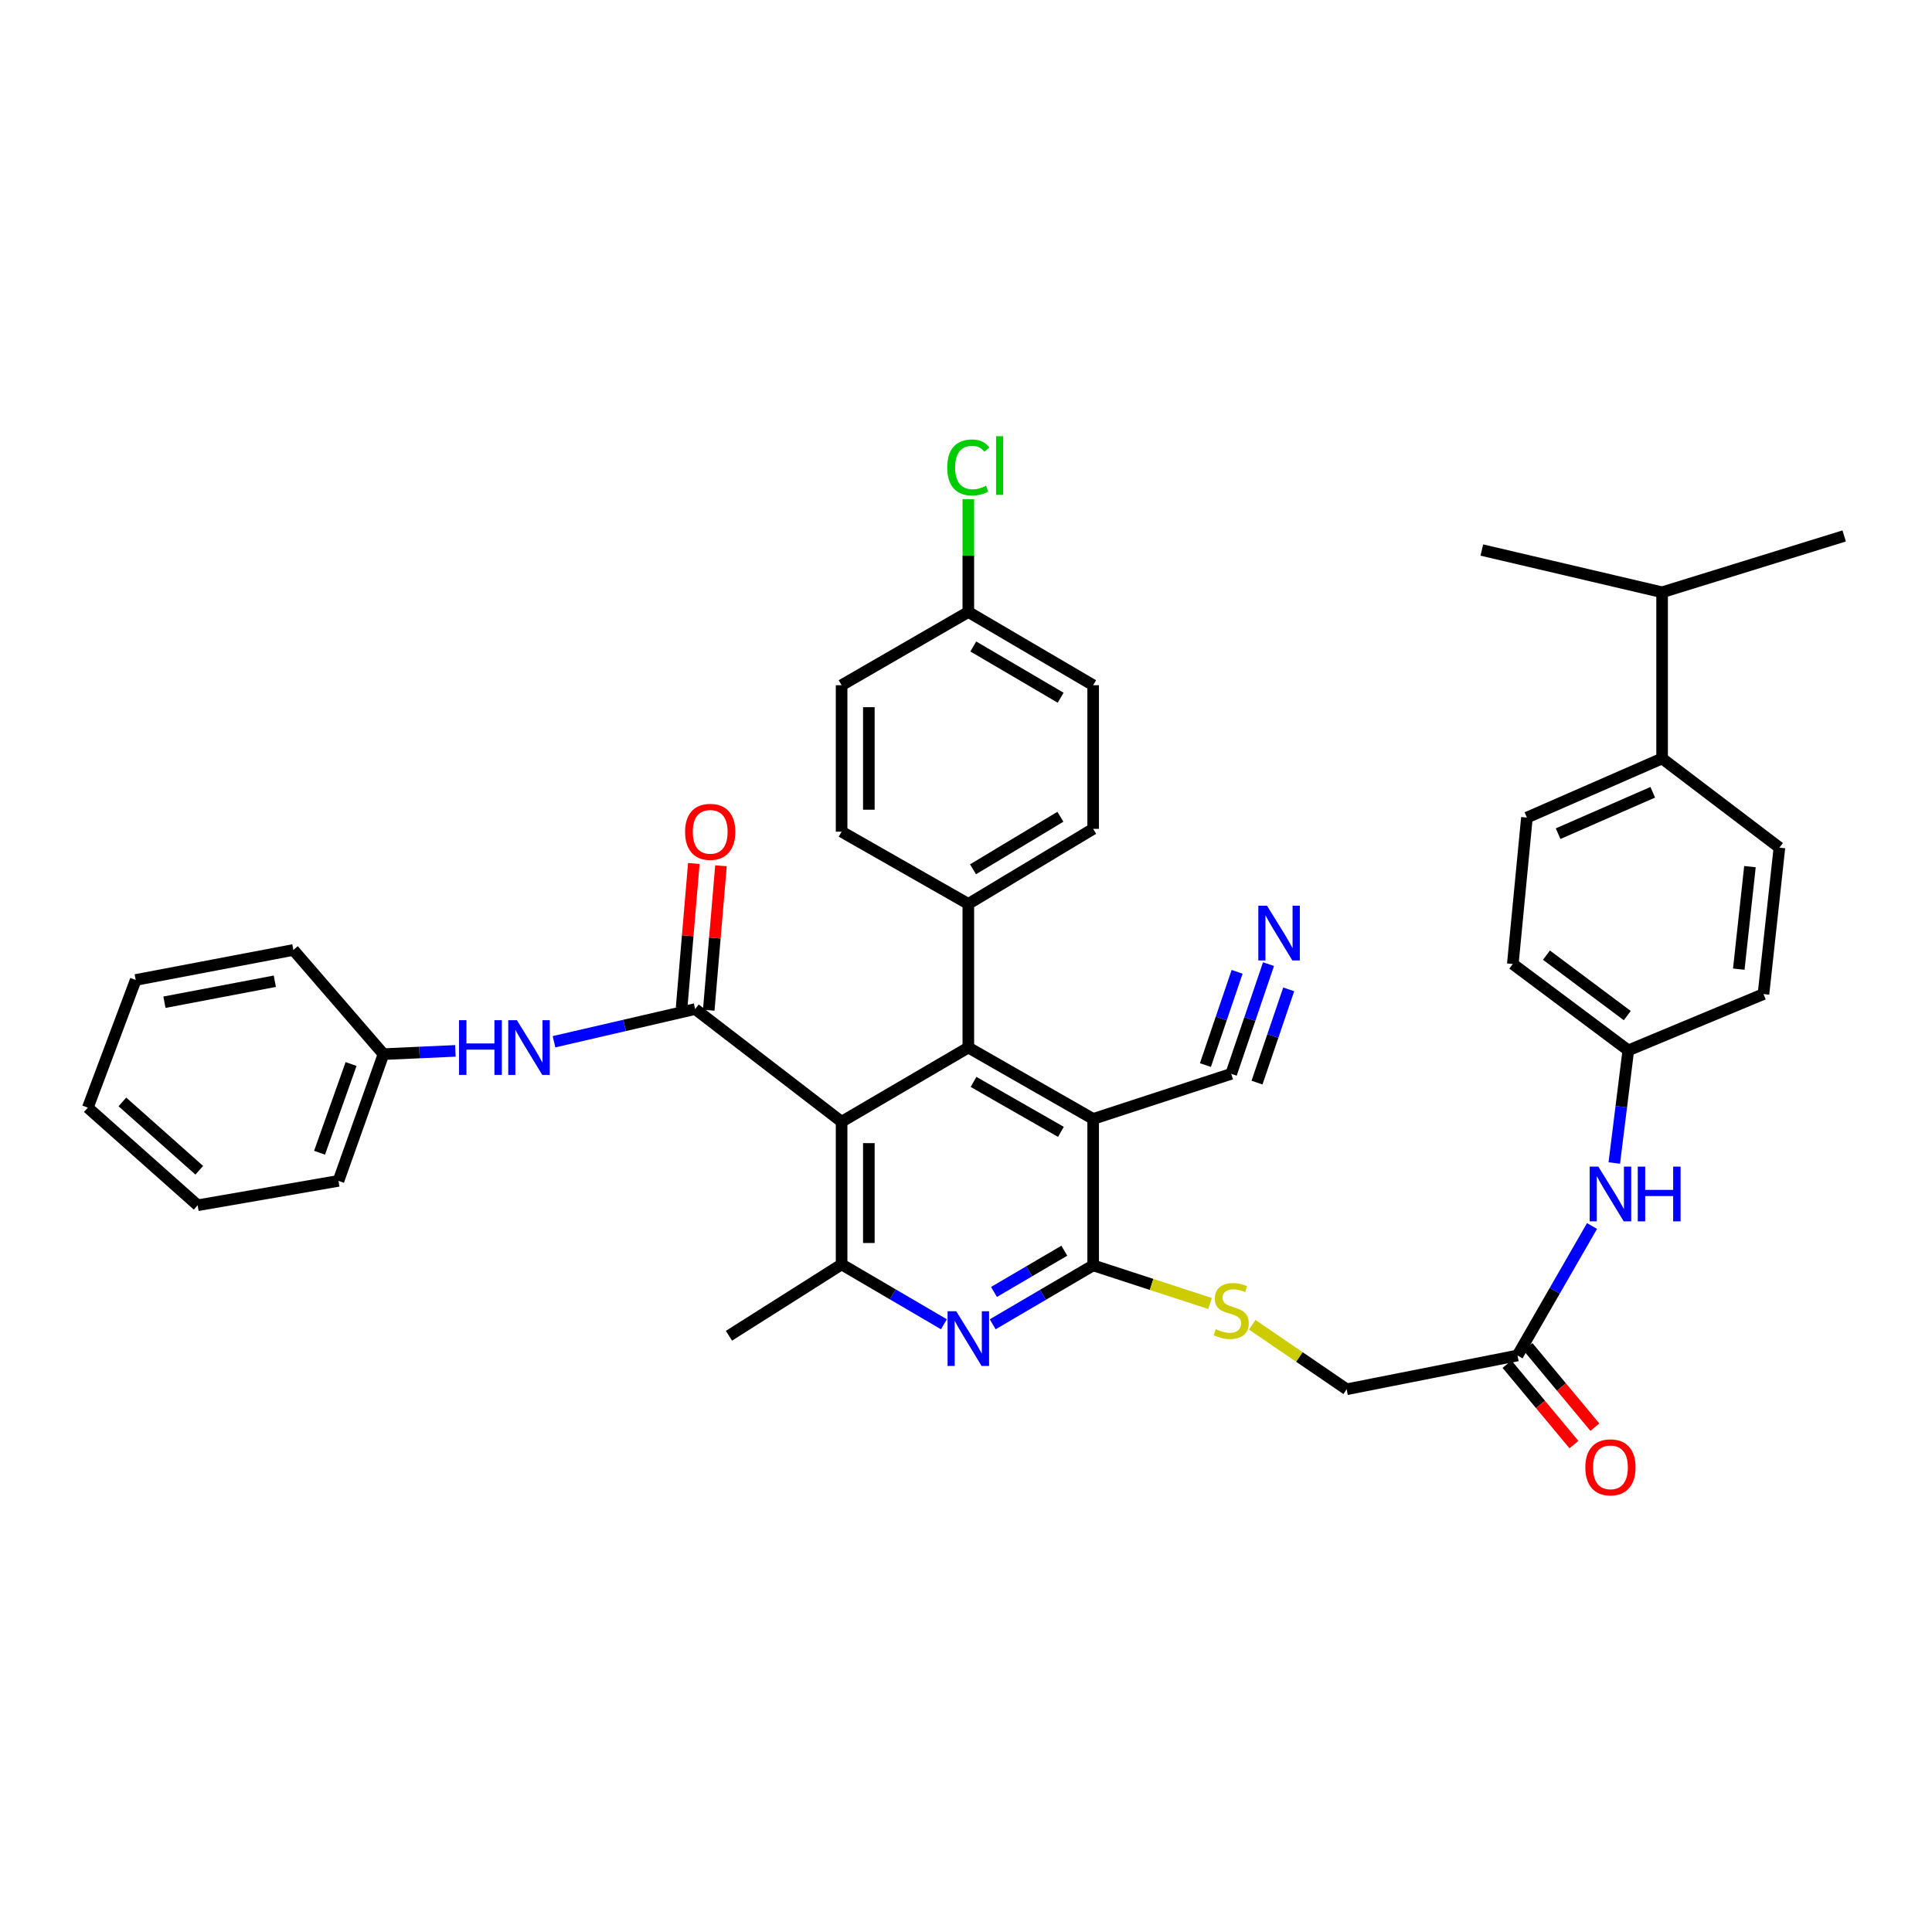 <?xml version='1.0' encoding='iso-8859-1'?>
<svg version='1.1' baseProfile='full'
              xmlns='http://www.w3.org/2000/svg'
                      xmlns:rdkit='http://www.rdkit.org/xml'
                      xmlns:xlink='http://www.w3.org/1999/xlink'
                  xml:space='preserve'
width='1000px' height='1000px' viewBox='0 0 1000 1000'>
<!-- END OF HEADER -->
<rect style='opacity:1.0;fill:#FFFFFF;stroke:none' width='1000' height='1000' x='0' y='0'> </rect>
<path class='bond-1' d='M 435.612,580.607 L 501.206,542.205' style='fill:none;fill-rule:evenodd;stroke:#000000;stroke-width:6px;stroke-linecap:butt;stroke-linejoin:miter;stroke-opacity:1' />
<path class='bond-2' d='M 435.612,580.607 L 359.818,522.291' style='fill:none;fill-rule:evenodd;stroke:#000000;stroke-width:6px;stroke-linecap:butt;stroke-linejoin:miter;stroke-opacity:1' />
<path class='bond-5' d='M 435.612,580.607 L 435.612,654.451' style='fill:none;fill-rule:evenodd;stroke:#000000;stroke-width:6px;stroke-linecap:butt;stroke-linejoin:miter;stroke-opacity:1' />
<path class='bond-5' d='M 449.713,591.684 L 449.713,643.374' style='fill:none;fill-rule:evenodd;stroke:#000000;stroke-width:6px;stroke-linecap:butt;stroke-linejoin:miter;stroke-opacity:1' />
<path class='bond-0' d='M 565.821,579.158 L 501.206,542.205' style='fill:none;fill-rule:evenodd;stroke:#000000;stroke-width:6px;stroke-linecap:butt;stroke-linejoin:miter;stroke-opacity:1' />
<path class='bond-0' d='M 549.129,585.856 L 503.898,559.989' style='fill:none;fill-rule:evenodd;stroke:#000000;stroke-width:6px;stroke-linecap:butt;stroke-linejoin:miter;stroke-opacity:1' />
<path class='bond-6' d='M 565.821,579.158 L 637.276,555.812' style='fill:none;fill-rule:evenodd;stroke:#000000;stroke-width:6px;stroke-linecap:butt;stroke-linejoin:miter;stroke-opacity:1' />
<path class='bond-38' d='M 565.821,579.158 L 565.821,654.952' style='fill:none;fill-rule:evenodd;stroke:#000000;stroke-width:6px;stroke-linecap:butt;stroke-linejoin:miter;stroke-opacity:1' />
<path class='bond-10' d='M 501.206,542.205 L 501.206,467.86' style='fill:none;fill-rule:evenodd;stroke:#000000;stroke-width:6px;stroke-linecap:butt;stroke-linejoin:miter;stroke-opacity:1' />
<path class='bond-7' d='M 359.818,522.291 L 323.287,530.749' style='fill:none;fill-rule:evenodd;stroke:#000000;stroke-width:6px;stroke-linecap:butt;stroke-linejoin:miter;stroke-opacity:1' />
<path class='bond-7' d='M 323.287,530.749 L 286.755,539.207' style='fill:none;fill-rule:evenodd;stroke:#0000FF;stroke-width:6px;stroke-linecap:butt;stroke-linejoin:miter;stroke-opacity:1' />
<path class='bond-12' d='M 366.844,522.886 L 370.01,485.51' style='fill:none;fill-rule:evenodd;stroke:#000000;stroke-width:6px;stroke-linecap:butt;stroke-linejoin:miter;stroke-opacity:1' />
<path class='bond-12' d='M 370.01,485.51 L 373.177,448.135' style='fill:none;fill-rule:evenodd;stroke:#FF0000;stroke-width:6px;stroke-linecap:butt;stroke-linejoin:miter;stroke-opacity:1' />
<path class='bond-12' d='M 352.793,521.695 L 355.959,484.32' style='fill:none;fill-rule:evenodd;stroke:#000000;stroke-width:6px;stroke-linecap:butt;stroke-linejoin:miter;stroke-opacity:1' />
<path class='bond-12' d='M 355.959,484.32 L 359.126,446.944' style='fill:none;fill-rule:evenodd;stroke:#FF0000;stroke-width:6px;stroke-linecap:butt;stroke-linejoin:miter;stroke-opacity:1' />
<path class='bond-3' d='M 565.821,654.952 L 539.82,670.2' style='fill:none;fill-rule:evenodd;stroke:#000000;stroke-width:6px;stroke-linecap:butt;stroke-linejoin:miter;stroke-opacity:1' />
<path class='bond-3' d='M 539.82,670.2 L 513.819,685.448' style='fill:none;fill-rule:evenodd;stroke:#0000FF;stroke-width:6px;stroke-linecap:butt;stroke-linejoin:miter;stroke-opacity:1' />
<path class='bond-3' d='M 550.888,647.363 L 532.687,658.036' style='fill:none;fill-rule:evenodd;stroke:#000000;stroke-width:6px;stroke-linecap:butt;stroke-linejoin:miter;stroke-opacity:1' />
<path class='bond-3' d='M 532.687,658.036 L 514.486,668.71' style='fill:none;fill-rule:evenodd;stroke:#0000FF;stroke-width:6px;stroke-linecap:butt;stroke-linejoin:miter;stroke-opacity:1' />
<path class='bond-9' d='M 565.821,654.952 L 596.069,664.818' style='fill:none;fill-rule:evenodd;stroke:#000000;stroke-width:6px;stroke-linecap:butt;stroke-linejoin:miter;stroke-opacity:1' />
<path class='bond-9' d='M 596.069,664.818 L 626.317,674.684' style='fill:none;fill-rule:evenodd;stroke:#CCCC00;stroke-width:6px;stroke-linecap:butt;stroke-linejoin:miter;stroke-opacity:1' />
<path class='bond-4' d='M 488.566,685.446 L 462.089,669.948' style='fill:none;fill-rule:evenodd;stroke:#0000FF;stroke-width:6px;stroke-linecap:butt;stroke-linejoin:miter;stroke-opacity:1' />
<path class='bond-4' d='M 462.089,669.948 L 435.612,654.451' style='fill:none;fill-rule:evenodd;stroke:#000000;stroke-width:6px;stroke-linecap:butt;stroke-linejoin:miter;stroke-opacity:1' />
<path class='bond-30' d='M 435.612,654.451 L 377.311,691.388' style='fill:none;fill-rule:evenodd;stroke:#000000;stroke-width:6px;stroke-linecap:butt;stroke-linejoin:miter;stroke-opacity:1' />
<path class='bond-8' d='M 637.276,555.812 L 646.927,527.422' style='fill:none;fill-rule:evenodd;stroke:#000000;stroke-width:6px;stroke-linecap:butt;stroke-linejoin:miter;stroke-opacity:1' />
<path class='bond-8' d='M 646.927,527.422 L 656.579,499.032' style='fill:none;fill-rule:evenodd;stroke:#0000FF;stroke-width:6px;stroke-linecap:butt;stroke-linejoin:miter;stroke-opacity:1' />
<path class='bond-8' d='M 650.626,560.351 L 658.83,536.22' style='fill:none;fill-rule:evenodd;stroke:#000000;stroke-width:6px;stroke-linecap:butt;stroke-linejoin:miter;stroke-opacity:1' />
<path class='bond-8' d='M 658.83,536.22 L 667.034,512.088' style='fill:none;fill-rule:evenodd;stroke:#0000FF;stroke-width:6px;stroke-linecap:butt;stroke-linejoin:miter;stroke-opacity:1' />
<path class='bond-8' d='M 623.925,551.274 L 632.129,527.142' style='fill:none;fill-rule:evenodd;stroke:#000000;stroke-width:6px;stroke-linecap:butt;stroke-linejoin:miter;stroke-opacity:1' />
<path class='bond-8' d='M 632.129,527.142 L 640.332,503.01' style='fill:none;fill-rule:evenodd;stroke:#0000FF;stroke-width:6px;stroke-linecap:butt;stroke-linejoin:miter;stroke-opacity:1' />
<path class='bond-22' d='M 235.704,543.933 L 217.098,544.777' style='fill:none;fill-rule:evenodd;stroke:#0000FF;stroke-width:6px;stroke-linecap:butt;stroke-linejoin:miter;stroke-opacity:1' />
<path class='bond-22' d='M 217.098,544.777 L 198.492,545.62' style='fill:none;fill-rule:evenodd;stroke:#000000;stroke-width:6px;stroke-linecap:butt;stroke-linejoin:miter;stroke-opacity:1' />
<path class='bond-16' d='M 648.165,685.697 L 672.599,702.389' style='fill:none;fill-rule:evenodd;stroke:#CCCC00;stroke-width:6px;stroke-linecap:butt;stroke-linejoin:miter;stroke-opacity:1' />
<path class='bond-16' d='M 672.599,702.389 L 697.033,719.081' style='fill:none;fill-rule:evenodd;stroke:#000000;stroke-width:6px;stroke-linecap:butt;stroke-linejoin:miter;stroke-opacity:1' />
<path class='bond-17' d='M 501.206,467.86 L 565.821,429.011' style='fill:none;fill-rule:evenodd;stroke:#000000;stroke-width:6px;stroke-linecap:butt;stroke-linejoin:miter;stroke-opacity:1' />
<path class='bond-17' d='M 503.633,449.947 L 548.863,422.753' style='fill:none;fill-rule:evenodd;stroke:#000000;stroke-width:6px;stroke-linecap:butt;stroke-linejoin:miter;stroke-opacity:1' />
<path class='bond-18' d='M 501.206,467.86 L 435.612,430.476' style='fill:none;fill-rule:evenodd;stroke:#000000;stroke-width:6px;stroke-linecap:butt;stroke-linejoin:miter;stroke-opacity:1' />
<path class='bond-11' d='M 785.456,701.596 L 697.033,719.081' style='fill:none;fill-rule:evenodd;stroke:#000000;stroke-width:6px;stroke-linecap:butt;stroke-linejoin:miter;stroke-opacity:1' />
<path class='bond-13' d='M 785.456,701.596 L 804.742,668.087' style='fill:none;fill-rule:evenodd;stroke:#000000;stroke-width:6px;stroke-linecap:butt;stroke-linejoin:miter;stroke-opacity:1' />
<path class='bond-13' d='M 804.742,668.087 L 824.027,634.578' style='fill:none;fill-rule:evenodd;stroke:#0000FF;stroke-width:6px;stroke-linecap:butt;stroke-linejoin:miter;stroke-opacity:1' />
<path class='bond-15' d='M 780.036,706.105 L 797.35,726.913' style='fill:none;fill-rule:evenodd;stroke:#000000;stroke-width:6px;stroke-linecap:butt;stroke-linejoin:miter;stroke-opacity:1' />
<path class='bond-15' d='M 797.35,726.913 L 814.664,747.72' style='fill:none;fill-rule:evenodd;stroke:#FF0000;stroke-width:6px;stroke-linecap:butt;stroke-linejoin:miter;stroke-opacity:1' />
<path class='bond-15' d='M 790.876,697.086 L 808.19,717.893' style='fill:none;fill-rule:evenodd;stroke:#000000;stroke-width:6px;stroke-linecap:butt;stroke-linejoin:miter;stroke-opacity:1' />
<path class='bond-15' d='M 808.19,717.893 L 825.504,738.701' style='fill:none;fill-rule:evenodd;stroke:#FF0000;stroke-width:6px;stroke-linecap:butt;stroke-linejoin:miter;stroke-opacity:1' />
<path class='bond-21' d='M 835.557,601.974 L 839.179,572.822' style='fill:none;fill-rule:evenodd;stroke:#0000FF;stroke-width:6px;stroke-linecap:butt;stroke-linejoin:miter;stroke-opacity:1' />
<path class='bond-21' d='M 839.179,572.822 L 842.801,543.67' style='fill:none;fill-rule:evenodd;stroke:#000000;stroke-width:6px;stroke-linecap:butt;stroke-linejoin:miter;stroke-opacity:1' />
<path class='bond-14' d='M 860.302,392.575 L 790.329,423.175' style='fill:none;fill-rule:evenodd;stroke:#000000;stroke-width:6px;stroke-linecap:butt;stroke-linejoin:miter;stroke-opacity:1' />
<path class='bond-14' d='M 855.456,410.085 L 806.475,431.505' style='fill:none;fill-rule:evenodd;stroke:#000000;stroke-width:6px;stroke-linecap:butt;stroke-linejoin:miter;stroke-opacity:1' />
<path class='bond-24' d='M 860.302,392.575 L 860.302,306.565' style='fill:none;fill-rule:evenodd;stroke:#000000;stroke-width:6px;stroke-linecap:butt;stroke-linejoin:miter;stroke-opacity:1' />
<path class='bond-41' d='M 860.302,392.575 L 921.024,438.725' style='fill:none;fill-rule:evenodd;stroke:#000000;stroke-width:6px;stroke-linecap:butt;stroke-linejoin:miter;stroke-opacity:1' />
<path class='bond-28' d='M 565.821,429.011 L 565.821,354.666' style='fill:none;fill-rule:evenodd;stroke:#000000;stroke-width:6px;stroke-linecap:butt;stroke-linejoin:miter;stroke-opacity:1' />
<path class='bond-27' d='M 435.612,430.476 L 435.612,354.666' style='fill:none;fill-rule:evenodd;stroke:#000000;stroke-width:6px;stroke-linecap:butt;stroke-linejoin:miter;stroke-opacity:1' />
<path class='bond-27' d='M 449.713,419.105 L 449.713,366.038' style='fill:none;fill-rule:evenodd;stroke:#000000;stroke-width:6px;stroke-linecap:butt;stroke-linejoin:miter;stroke-opacity:1' />
<path class='bond-19' d='M 921.024,438.725 L 912.774,514.527' style='fill:none;fill-rule:evenodd;stroke:#000000;stroke-width:6px;stroke-linecap:butt;stroke-linejoin:miter;stroke-opacity:1' />
<path class='bond-19' d='M 905.768,448.57 L 899.993,501.631' style='fill:none;fill-rule:evenodd;stroke:#000000;stroke-width:6px;stroke-linecap:butt;stroke-linejoin:miter;stroke-opacity:1' />
<path class='bond-20' d='M 790.329,423.175 L 783.027,498.969' style='fill:none;fill-rule:evenodd;stroke:#000000;stroke-width:6px;stroke-linecap:butt;stroke-linejoin:miter;stroke-opacity:1' />
<path class='bond-25' d='M 842.801,543.67 L 912.774,514.527' style='fill:none;fill-rule:evenodd;stroke:#000000;stroke-width:6px;stroke-linecap:butt;stroke-linejoin:miter;stroke-opacity:1' />
<path class='bond-26' d='M 842.801,543.67 L 783.027,498.969' style='fill:none;fill-rule:evenodd;stroke:#000000;stroke-width:6px;stroke-linecap:butt;stroke-linejoin:miter;stroke-opacity:1' />
<path class='bond-26' d='M 842.28,525.672 L 800.439,494.381' style='fill:none;fill-rule:evenodd;stroke:#000000;stroke-width:6px;stroke-linecap:butt;stroke-linejoin:miter;stroke-opacity:1' />
<path class='bond-33' d='M 198.492,545.62 L 175.194,611.215' style='fill:none;fill-rule:evenodd;stroke:#000000;stroke-width:6px;stroke-linecap:butt;stroke-linejoin:miter;stroke-opacity:1' />
<path class='bond-33' d='M 181.709,550.74 L 165.401,596.656' style='fill:none;fill-rule:evenodd;stroke:#000000;stroke-width:6px;stroke-linecap:butt;stroke-linejoin:miter;stroke-opacity:1' />
<path class='bond-34' d='M 198.492,545.62 L 151.856,491.699' style='fill:none;fill-rule:evenodd;stroke:#000000;stroke-width:6px;stroke-linecap:butt;stroke-linejoin:miter;stroke-opacity:1' />
<path class='bond-23' d='M 501.206,316.765 L 435.612,354.666' style='fill:none;fill-rule:evenodd;stroke:#000000;stroke-width:6px;stroke-linecap:butt;stroke-linejoin:miter;stroke-opacity:1' />
<path class='bond-29' d='M 501.206,316.765 L 501.206,287.586' style='fill:none;fill-rule:evenodd;stroke:#000000;stroke-width:6px;stroke-linecap:butt;stroke-linejoin:miter;stroke-opacity:1' />
<path class='bond-29' d='M 501.206,287.586 L 501.206,258.406' style='fill:none;fill-rule:evenodd;stroke:#00CC00;stroke-width:6px;stroke-linecap:butt;stroke-linejoin:miter;stroke-opacity:1' />
<path class='bond-39' d='M 501.206,316.765 L 565.821,354.666' style='fill:none;fill-rule:evenodd;stroke:#000000;stroke-width:6px;stroke-linecap:butt;stroke-linejoin:miter;stroke-opacity:1' />
<path class='bond-39' d='M 503.764,334.614 L 548.995,361.144' style='fill:none;fill-rule:evenodd;stroke:#000000;stroke-width:6px;stroke-linecap:butt;stroke-linejoin:miter;stroke-opacity:1' />
<path class='bond-31' d='M 860.302,306.565 L 954.545,277.407' style='fill:none;fill-rule:evenodd;stroke:#000000;stroke-width:6px;stroke-linecap:butt;stroke-linejoin:miter;stroke-opacity:1' />
<path class='bond-32' d='M 860.302,306.565 L 766.991,284.693' style='fill:none;fill-rule:evenodd;stroke:#000000;stroke-width:6px;stroke-linecap:butt;stroke-linejoin:miter;stroke-opacity:1' />
<path class='bond-35' d='M 175.194,611.215 L 102.298,623.843' style='fill:none;fill-rule:evenodd;stroke:#000000;stroke-width:6px;stroke-linecap:butt;stroke-linejoin:miter;stroke-opacity:1' />
<path class='bond-36' d='M 151.856,491.699 L 70.241,507.226' style='fill:none;fill-rule:evenodd;stroke:#000000;stroke-width:6px;stroke-linecap:butt;stroke-linejoin:miter;stroke-opacity:1' />
<path class='bond-36' d='M 142.249,507.881 L 85.119,518.75' style='fill:none;fill-rule:evenodd;stroke:#000000;stroke-width:6px;stroke-linecap:butt;stroke-linejoin:miter;stroke-opacity:1' />
<path class='bond-40' d='M 102.298,623.843 L 45.455,573.314' style='fill:none;fill-rule:evenodd;stroke:#000000;stroke-width:6px;stroke-linecap:butt;stroke-linejoin:miter;stroke-opacity:1' />
<path class='bond-40' d='M 103.14,605.724 L 63.35,570.354' style='fill:none;fill-rule:evenodd;stroke:#000000;stroke-width:6px;stroke-linecap:butt;stroke-linejoin:miter;stroke-opacity:1' />
<path class='bond-37' d='M 70.241,507.226 L 45.455,573.314' style='fill:none;fill-rule:evenodd;stroke:#000000;stroke-width:6px;stroke-linecap:butt;stroke-linejoin:miter;stroke-opacity:1' />
<path  class='atom-5' d='M 494.946 678.685
L 504.226 693.685
Q 505.146 695.165, 506.626 697.845
Q 508.106 700.525, 508.186 700.685
L 508.186 678.685
L 511.946 678.685
L 511.946 707.005
L 508.066 707.005
L 498.106 690.605
Q 496.946 688.685, 495.706 686.485
Q 494.506 684.285, 494.146 683.605
L 494.146 707.005
L 490.466 707.005
L 490.466 678.685
L 494.946 678.685
' fill='#0000FF'/>
<path  class='atom-8' d='M 237.588 528.045
L 241.428 528.045
L 241.428 540.085
L 255.908 540.085
L 255.908 528.045
L 259.748 528.045
L 259.748 556.365
L 255.908 556.365
L 255.908 543.285
L 241.428 543.285
L 241.428 556.365
L 237.588 556.365
L 237.588 528.045
' fill='#0000FF'/>
<path  class='atom-8' d='M 267.548 528.045
L 276.828 543.045
Q 277.748 544.525, 279.228 547.205
Q 280.708 549.885, 280.788 550.045
L 280.788 528.045
L 284.548 528.045
L 284.548 556.365
L 280.668 556.365
L 270.708 539.965
Q 269.548 538.045, 268.308 535.845
Q 267.108 533.645, 266.748 532.965
L 266.748 556.365
L 263.068 556.365
L 263.068 528.045
L 267.548 528.045
' fill='#0000FF'/>
<path  class='atom-9' d='M 655.787 468.788
L 665.067 483.788
Q 665.987 485.268, 667.467 487.948
Q 668.947 490.628, 669.027 490.788
L 669.027 468.788
L 672.787 468.788
L 672.787 497.108
L 668.907 497.108
L 658.947 480.708
Q 657.787 478.788, 656.547 476.588
Q 655.347 474.388, 654.987 473.708
L 654.987 497.108
L 651.307 497.108
L 651.307 468.788
L 655.787 468.788
' fill='#0000FF'/>
<path  class='atom-10' d='M 629.276 687.978
Q 629.596 688.098, 630.916 688.658
Q 632.236 689.218, 633.676 689.578
Q 635.156 689.898, 636.596 689.898
Q 639.276 689.898, 640.836 688.618
Q 642.396 687.298, 642.396 685.018
Q 642.396 683.458, 641.596 682.498
Q 640.836 681.538, 639.636 681.018
Q 638.436 680.498, 636.436 679.898
Q 633.916 679.138, 632.396 678.418
Q 630.916 677.698, 629.836 676.178
Q 628.796 674.658, 628.796 672.098
Q 628.796 668.538, 631.196 666.338
Q 633.636 664.138, 638.436 664.138
Q 641.716 664.138, 645.436 665.698
L 644.516 668.778
Q 641.116 667.378, 638.556 667.378
Q 635.796 667.378, 634.276 668.538
Q 632.756 669.658, 632.796 671.618
Q 632.796 673.138, 633.556 674.058
Q 634.356 674.978, 635.476 675.498
Q 636.636 676.018, 638.556 676.618
Q 641.116 677.418, 642.636 678.218
Q 644.156 679.018, 645.236 680.658
Q 646.356 682.258, 646.356 685.018
Q 646.356 688.938, 643.716 691.058
Q 641.116 693.138, 636.756 693.138
Q 634.236 693.138, 632.316 692.578
Q 630.436 692.058, 628.196 691.138
L 629.276 687.978
' fill='#CCCC00'/>
<path  class='atom-13' d='M 354.597 430.556
Q 354.597 423.756, 357.957 419.956
Q 361.317 416.156, 367.597 416.156
Q 373.877 416.156, 377.237 419.956
Q 380.597 423.756, 380.597 430.556
Q 380.597 437.436, 377.197 441.356
Q 373.797 445.236, 367.597 445.236
Q 361.357 445.236, 357.957 441.356
Q 354.597 437.476, 354.597 430.556
M 367.597 442.036
Q 371.917 442.036, 374.237 439.156
Q 376.597 436.236, 376.597 430.556
Q 376.597 424.996, 374.237 422.196
Q 371.917 419.356, 367.597 419.356
Q 363.277 419.356, 360.917 422.156
Q 358.597 424.956, 358.597 430.556
Q 358.597 436.276, 360.917 439.156
Q 363.277 442.036, 367.597 442.036
' fill='#FF0000'/>
<path  class='atom-14' d='M 827.305 603.847
L 836.585 618.847
Q 837.505 620.327, 838.985 623.007
Q 840.465 625.687, 840.545 625.847
L 840.545 603.847
L 844.305 603.847
L 844.305 632.167
L 840.425 632.167
L 830.465 615.767
Q 829.305 613.847, 828.065 611.647
Q 826.865 609.447, 826.505 608.767
L 826.505 632.167
L 822.825 632.167
L 822.825 603.847
L 827.305 603.847
' fill='#0000FF'/>
<path  class='atom-14' d='M 847.705 603.847
L 851.545 603.847
L 851.545 615.887
L 866.025 615.887
L 866.025 603.847
L 869.865 603.847
L 869.865 632.167
L 866.025 632.167
L 866.025 619.087
L 851.545 619.087
L 851.545 632.167
L 847.705 632.167
L 847.705 603.847
' fill='#0000FF'/>
<path  class='atom-16' d='M 820.565 759.491
Q 820.565 752.691, 823.925 748.891
Q 827.285 745.091, 833.565 745.091
Q 839.845 745.091, 843.205 748.891
Q 846.565 752.691, 846.565 759.491
Q 846.565 766.371, 843.165 770.291
Q 839.765 774.171, 833.565 774.171
Q 827.325 774.171, 823.925 770.291
Q 820.565 766.411, 820.565 759.491
M 833.565 770.971
Q 837.885 770.971, 840.205 768.091
Q 842.565 765.171, 842.565 759.491
Q 842.565 753.931, 840.205 751.131
Q 837.885 748.291, 833.565 748.291
Q 829.245 748.291, 826.885 751.091
Q 824.565 753.891, 824.565 759.491
Q 824.565 765.211, 826.885 768.091
Q 829.245 770.971, 833.565 770.971
' fill='#FF0000'/>
<path  class='atom-30' d='M 490.286 241.951
Q 490.286 234.911, 493.566 231.231
Q 496.886 227.511, 503.166 227.511
Q 509.006 227.511, 512.126 231.631
L 509.486 233.791
Q 507.206 230.791, 503.166 230.791
Q 498.886 230.791, 496.606 233.671
Q 494.366 236.511, 494.366 241.951
Q 494.366 247.551, 496.686 250.431
Q 499.046 253.311, 503.606 253.311
Q 506.726 253.311, 510.366 251.431
L 511.486 254.431
Q 510.006 255.391, 507.766 255.951
Q 505.526 256.511, 503.046 256.511
Q 496.886 256.511, 493.566 252.751
Q 490.286 248.991, 490.286 241.951
' fill='#00CC00'/>
<path  class='atom-30' d='M 515.566 225.791
L 519.246 225.791
L 519.246 256.151
L 515.566 256.151
L 515.566 225.791
' fill='#00CC00'/>
</svg>

